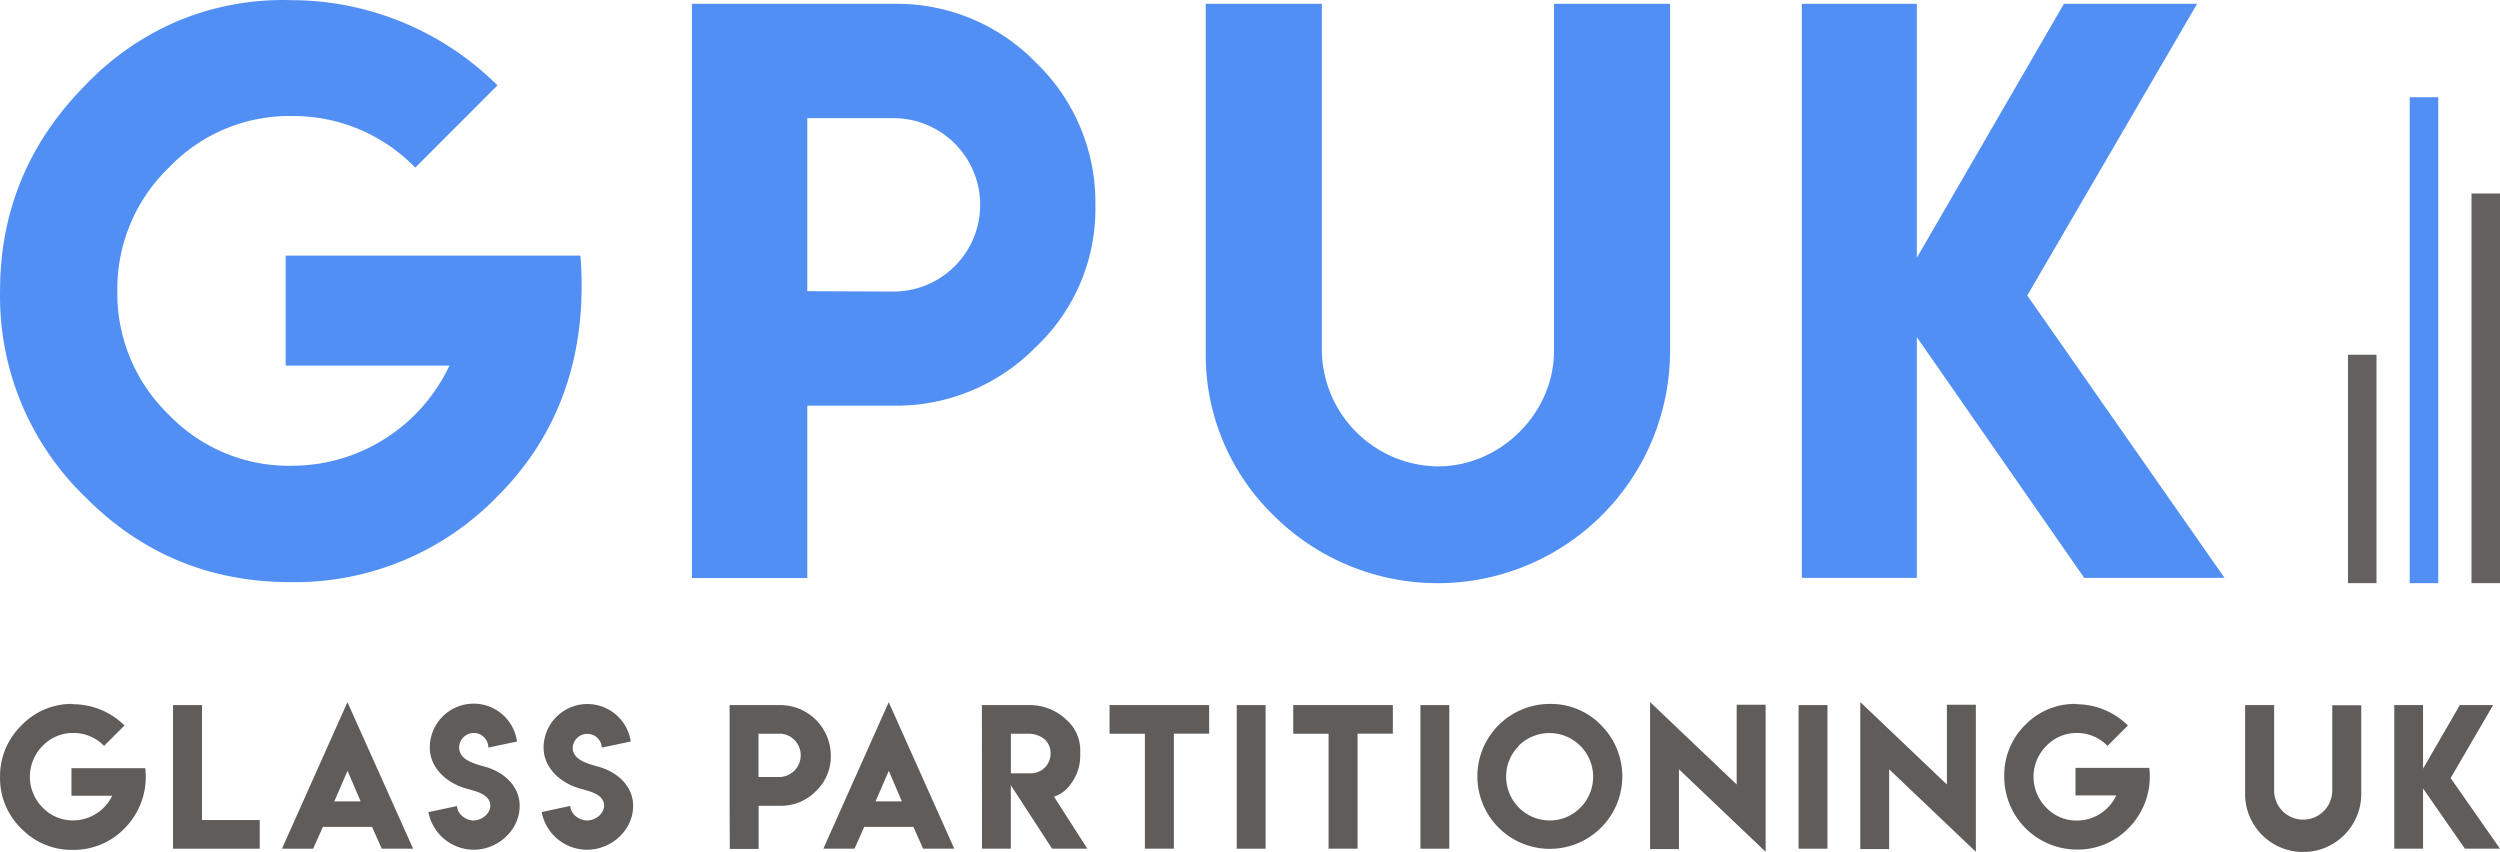 <svg id="Layer_1" data-name="Layer 1" xmlns="http://www.w3.org/2000/svg" viewBox="0 0 490.22 167.06"><defs><style>.cls-1{fill:#518ff4;}.cls-2{fill:#5f5c5a;}.cls-3{fill:#646160;}</style></defs><title>GPUK-logo</title><g id="Layer_2" data-name="Layer 2"><g id="Layer_1-2" data-name="Layer 1-2"><path class="cls-1" d="M57.12,0A57.48,57.48,0,0,1,97.54,16.71L81.42,32.84A33.29,33.29,0,0,0,57.26,22.72,32.67,32.67,0,0,0,33.1,32.84,33,33,0,0,0,23,57.07,33,33,0,0,0,33.1,81.3a32.65,32.65,0,0,0,24.16,10A34.16,34.16,0,0,0,88.12,71.66H56V50.09h57.81c1.61,21-5.29,36.3-16.41,47.34A55.28,55.28,0,0,1,57,114.12q-23.74,0-40.29-16.69A54.73,54.73,0,0,1,0,57.07Q0,33.54,16.76,16.64A54.41,54.41,0,0,1,35.08,4,53.66,53.66,0,0,1,57.12,0Z" transform="translate(0.01 0.03)"/><path class="cls-1" d="M135.67,79.48V.72h39.52a38,38,0,0,1,27.93,11.52,38,38,0,0,1,11.66,27.93A37.21,37.21,0,0,1,203.12,68a38.36,38.36,0,0,1-27.93,11.52h-16.9v33.8H135.67Zm39.52-56.34h-16.9V57.07l16.9.07a17,17,0,1,0,0-34Z" transform="translate(0.01 0.03)"/><path class="cls-1" d="M304.71,68.8V.72h22.76V68.87a45.57,45.57,0,0,1-77.71,32.19,43.87,43.87,0,0,1-13.34-32.19V.72h22.77V68.8A23,23,0,0,0,282,91.42C294.2,91.42,304.71,81,304.71,68.8Z" transform="translate(0.01 0.03)"/><path class="cls-1" d="M375.86.72V50.51L404.7.72h26.11l-33.3,57.19,38.68,55.37H408.68l-32.82-47.2v47.2H353.31V.72Z" transform="translate(0.01 0.03)"/><path class="cls-2" d="M14.29,138.06a14.36,14.36,0,0,1,10.11,4.17l-4,4a8.32,8.32,0,0,0-6.05-2.53,8.17,8.17,0,0,0-6,2.53,8.55,8.55,0,0,0,0,12.09l0,0a8.15,8.15,0,0,0,6,2.52A8.54,8.54,0,0,0,22,156H14v-5.4H28.47a14.31,14.31,0,0,1-4.1,11.85,13.84,13.84,0,0,1-10.1,4.17,13.67,13.67,0,0,1-10.08-4.17A13.71,13.71,0,0,1,0,152.33a13.86,13.86,0,0,1,4.19-10.11A13.62,13.62,0,0,1,14.27,138Z" transform="translate(0.01 0.03)"/><path class="cls-2" d="M39.6,138.23v22.54H50.92v5.62h-17V138.23Z" transform="translate(0.01 0.03)"/><path class="cls-2" d="M68.12,137.66,81,166.39H74.85l-1.91-4.28H63.3l-1.9,4.28H55.28Zm2.59,19.46-2.57-6-2.6,6Z" transform="translate(0.01 0.03)"/><path class="cls-2" d="M92.84,160.85c1.57,0,3.29-1.3,3.29-2.86,0-2.57-3.45-2.93-5.4-3.61-3.43-1.17-6.46-4-6.46-7.82a8.59,8.59,0,0,1,17.1-1.19l-5.62,1.19a2.86,2.86,0,1,0-5.72,0c0,2.53,3.22,3.21,5.17,3.79,3.55,1,6.69,3.73,6.69,7.65,0,4.75-4.26,8.59-9,8.59A9.06,9.06,0,0,1,84,159.22l5.62-1.2c0,1.57,1.71,2.85,3.3,2.85Z" transform="translate(0.01 0.03)"/><path class="cls-2" d="M115.15,160.85c1.56,0,3.29-1.3,3.29-2.86,0-2.57-3.45-2.93-5.4-3.61-3.43-1.17-6.46-4-6.46-7.82a8.59,8.59,0,0,1,17.09-1.19L118,146.56a2.86,2.86,0,0,0-5.71,0c0,2.53,3.21,3.21,5.17,3.79,3.55,1,6.68,3.73,6.68,7.65,0,4.75-4.26,8.59-9,8.59a9.05,9.05,0,0,1-8.93-7.39l5.62-1.2c0,1.57,1.71,2.85,3.3,2.85Z" transform="translate(0.01 0.03)"/><path class="cls-2" d="M143.06,157.94V138.23H153a9.92,9.92,0,0,1,9.9,9.87,9.31,9.31,0,0,1-2.92,7,9.58,9.58,0,0,1-7,2.88h-4.23v8.45h-5.66Zm9.89-14.1h-4.23v8.49h4.23a4.26,4.26,0,0,0,0-8.51Z" transform="translate(0.01 0.03)"/><path class="cls-2" d="M174.26,137.66l12.85,28.73H181l-1.9-4.28h-9.64l-1.91,4.28h-6.11Zm2.58,19.46-2.57-6-2.6,6Z" transform="translate(0.01 0.03)"/><path class="cls-2" d="M192.53,138.23h9.19a10.35,10.35,0,0,1,7.37,2.87,7.94,7.94,0,0,1,2.72,6.39v.74a9.11,9.11,0,0,1-1.78,5.36,6.43,6.43,0,0,1-3.37,2.6l6.55,10.2h-6.92l-8.09-12.45v12.45h-5.65ZM206,147.67a3.82,3.82,0,0,0-1.12-2.71,5.29,5.29,0,0,0-3.49-1.12h-3.18v7.77h4.07A3.87,3.87,0,0,0,206,147.67Z" transform="translate(0.01 0.03)"/><path class="cls-2" d="M237.09,138.23v5.61h-6.92v22.55h-5.68V143.84h-6.93v-5.61Z" transform="translate(0.01 0.03)"/><path class="cls-2" d="M242.5,138.23h5.66v28.16H242.5Z" transform="translate(0.01 0.03)"/><path class="cls-2" d="M273.11,138.23v5.61h-6.92v22.55h-5.68V143.84h-6.93v-5.61Z" transform="translate(0.01 0.03)"/><path class="cls-2" d="M278.52,138.23h5.66v28.16h-5.66Z" transform="translate(0.01 0.03)"/><path class="cls-2" d="M314,142.22A14.21,14.21,0,1,1,303.9,138,13.75,13.75,0,0,1,314,142.22Zm-16.16,4a8.34,8.34,0,0,0-2.51,6.07,8.55,8.55,0,0,0,8.54,8.56h0a8.35,8.35,0,0,0,6-2.5,8.57,8.57,0,1,0-12.11-12.13Z" transform="translate(0.01 0.03)"/><path class="cls-2" d="M340.53,153.8V138.16h5.68V167l-17-16.18v15.64h-5.66V137.64Z" transform="translate(0.01 0.03)"/><path class="cls-2" d="M352.67,138.23h5.66v28.16h-5.66Z" transform="translate(0.01 0.03)"/><path class="cls-2" d="M381.75,153.8V138.16h5.68V167l-17-16.18v15.64h-5.66V137.64Z" transform="translate(0.01 0.03)"/><path class="cls-2" d="M407.13,138.06a14.39,14.39,0,0,1,10.12,4.17l-4,4a8.3,8.3,0,0,0-6-2.53,8.2,8.2,0,0,0-6,2.53,8.57,8.57,0,0,0,0,12.12h0a8.18,8.18,0,0,0,6,2.52,8.54,8.54,0,0,0,7.72-4.93h-8v-5.4h14.47a14.34,14.34,0,0,1-4.11,11.85,13.82,13.82,0,0,1-10.09,4.17A14.27,14.27,0,0,1,393,152.29a13.82,13.82,0,0,1,4-10.07A13.62,13.62,0,0,1,407.12,138Z" transform="translate(0.01 0.03)"/><path class="cls-2" d="M457.32,155.26v-17H463v17.05a11.39,11.39,0,1,1-22.77.68q0-.34,0-.68V138.23h5.69v17a5.7,5.7,0,0,0,11.39,0Z" transform="translate(0.01 0.03)"/><path class="cls-2" d="M475.12,138.23v12.46l7.21-12.46h6.53l-8.33,14.31,9.68,13.85h-6.88l-8.21-11.81v11.81h-5.64V138.23Z" transform="translate(0.01 0.03)"/><rect class="cls-3" x="460.41" y="69.56" width="5.59" height="44.79"/><rect class="cls-1" x="472.52" y="19.07" width="5.59" height="95.28"/><rect class="cls-3" x="484.63" y="37.94" width="5.59" height="76.41"/></g></g></svg>